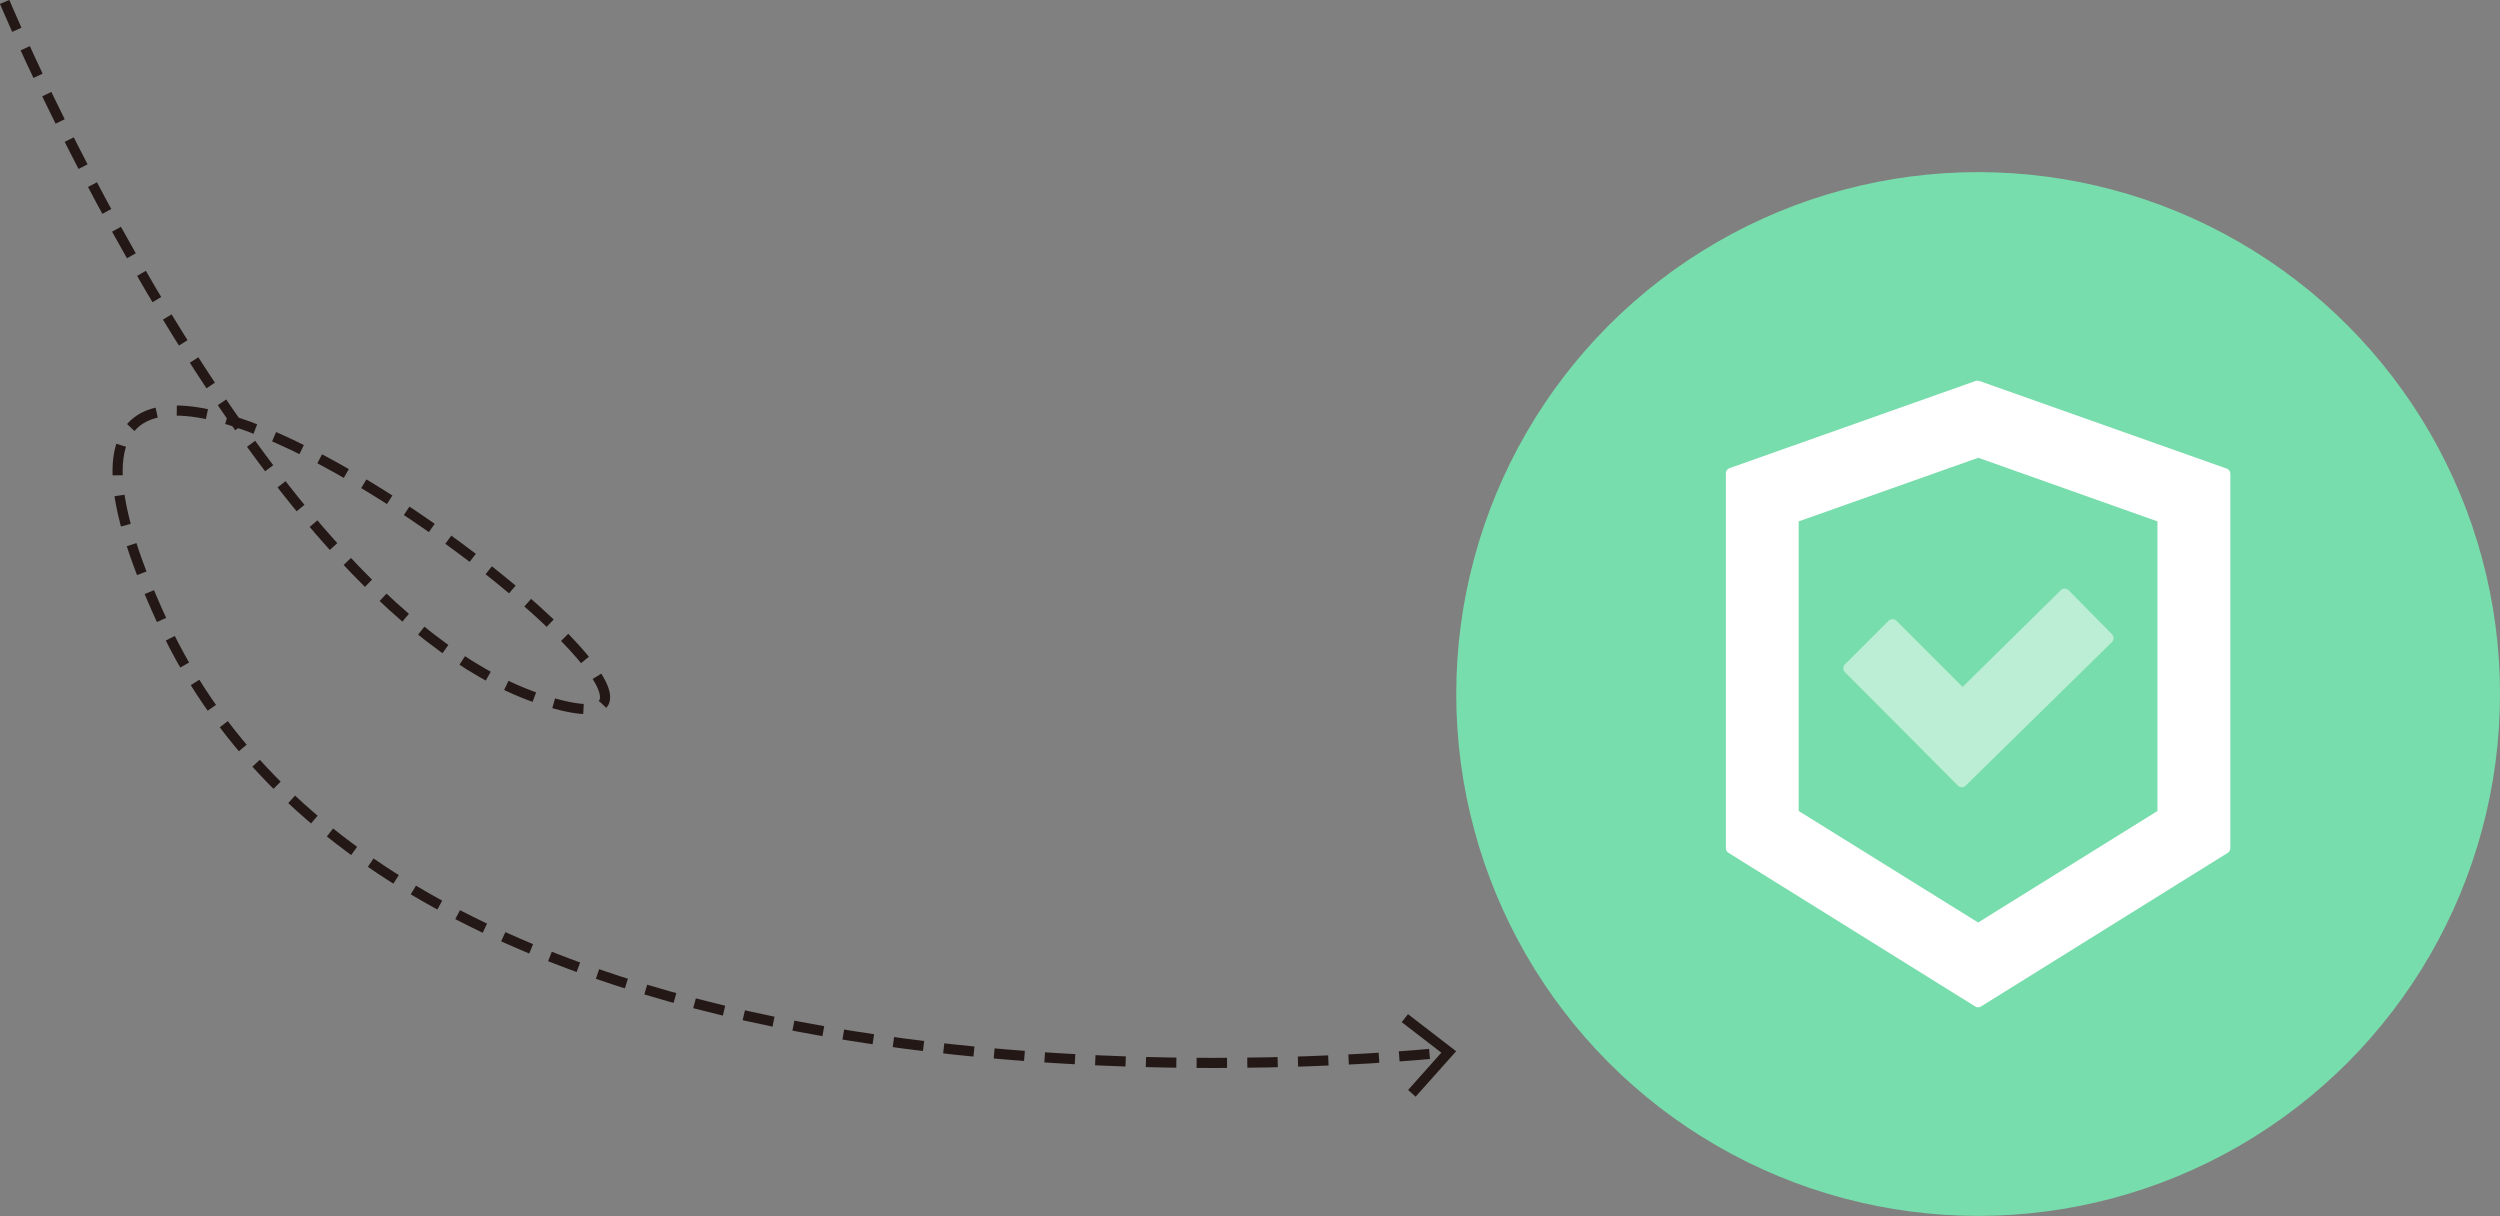 <svg id="VCU" xmlns="http://www.w3.org/2000/svg" viewBox="0 0 246.61 119.95"><rect x="0" y="0" width="246.61" height="119.95" fill="#808080" stroke="none"/><defs><style>.cls-1{fill:#78ddac;}.cls-2,.cls-3{fill:#fff;}.cls-3{opacity:0.5;isolation:isolate;}.cls-4{fill:none;stroke:#231815;stroke-miterlimit:10;stroke-dasharray:3 2;}.cls-5{fill:#231815;}</style></defs><title>without</title><circle class="cls-1" cx="195.13" cy="68.46" r="51.48"/><path class="cls-2" d="M195.13,45.15l17.69,6.28V80L195.13,91l-17.7-11V51.43l17.7-6.27m0-7.6a.43.43,0,0,0-.19,0l-24.33,8.62a.55.55,0,0,0-.36.52V83.66a.54.54,0,0,0,.26.47l24.33,15.15a.55.55,0,0,0,.58,0l24.33-15.15a.56.56,0,0,0,.26-.47V46.74a.56.56,0,0,0-.37-.52L195.31,37.6a.58.58,0,0,0-.18,0Z"/><path class="cls-3" d="M193.13,77.49,182,66.31a.54.54,0,0,1,0-.78l4.3-4.29a.55.55,0,0,1,.78,0h0l6.52,6.52,9.68-9.53a.55.55,0,0,1,.78,0l4.27,4.33a.55.55,0,0,1,0,.78L193.91,77.49A.54.54,0,0,1,193.13,77.49Z"/><path class="cls-4" d="M.46.19S25.82,60.86,54.18,69.25-9.09,6.78,16,61.3c23.58,51.24,115.59,43.62,126.57,42.52"/><polygon class="cls-5" points="139.64 108.18 138.9 107.52 142.18 103.84 138.27 100.83 138.89 100.04 143.64 103.7 139.64 108.18"/></svg>